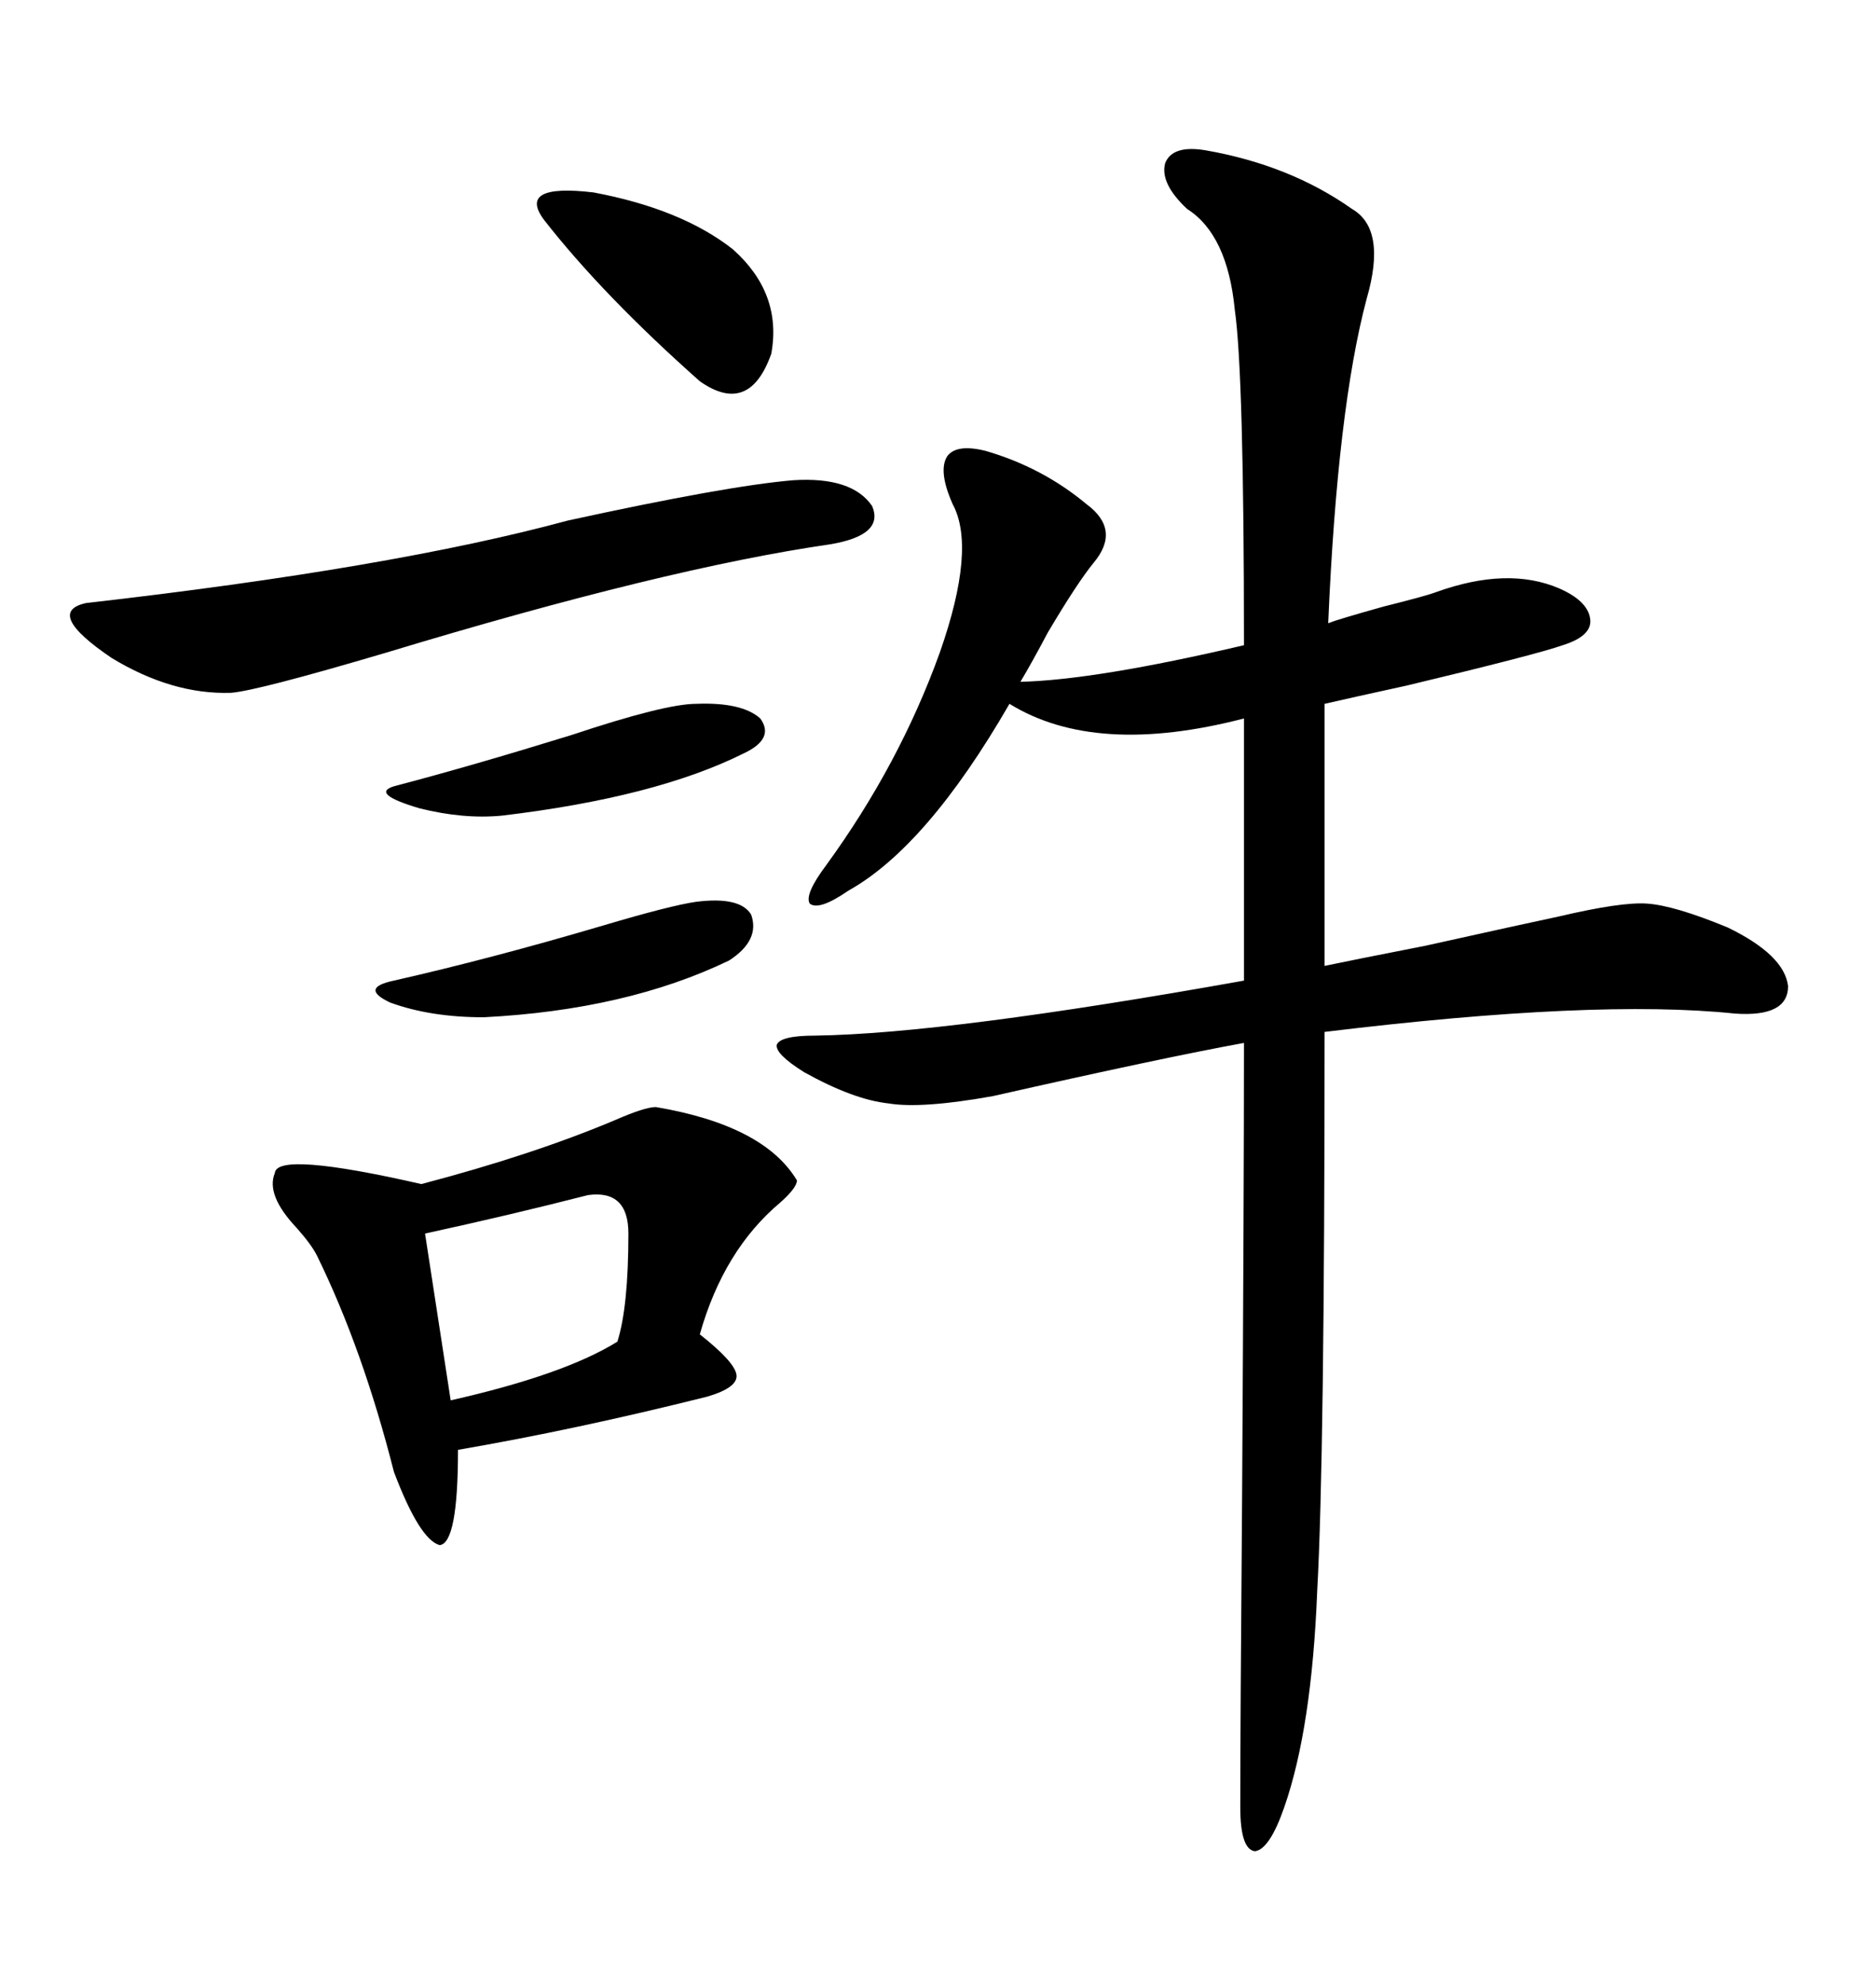 <svg xmlns="http://www.w3.org/2000/svg" xmlns:xlink="http://www.w3.org/1999/xlink" width="300" height="317.285"><path d="M192.77 24.02L192.77 24.02Q206.25 26.37 216.21 33.40L216.21 33.40Q221.78 36.62 218.55 47.75L218.55 47.75Q213.87 65.33 212.40 99.61L212.40 99.61Q213.87 99.02 221.19 96.97L221.19 96.97Q228.22 95.21 229.69 94.63L229.69 94.63Q241.11 90.53 249.32 94.04L249.32 94.04Q254.00 96.09 254.30 99.02L254.30 99.02Q254.59 101.66 249.90 103.13L249.90 103.13Q245.80 104.59 225 109.57L225 109.57Q215.63 111.62 211.82 112.50L211.82 112.50L211.82 154.39Q215.92 153.52 227.93 151.17L227.93 151.17Q243.75 147.66 249.32 146.48L249.32 146.48Q259.28 144.14 263.38 144.43L263.38 144.43Q267.77 144.73 276.27 148.24L276.27 148.24Q285.35 152.64 285.94 157.62L285.94 157.62Q285.94 162.60 277.44 162.01L277.44 162.01Q255.18 159.67 211.82 164.94L211.82 164.94Q211.82 233.20 210.64 254.30L210.64 254.30Q209.77 276.27 205.37 288.87L205.37 288.87Q203.03 295.61 200.68 295.90L200.68 295.90Q198.34 295.61 198.34 288.87L198.34 288.87Q198.34 275.68 198.63 239.06L198.63 239.06Q198.93 190.14 198.93 166.70L198.93 166.70Q186.04 169.04 158.79 175.20L158.79 175.20Q147.36 177.25 142.09 176.37L142.09 176.37Q136.52 175.78 128.61 171.39L128.61 171.39Q123.93 168.46 124.22 166.99L124.22 166.99Q124.80 165.53 130.37 165.53L130.37 165.53Q151.46 165.23 198.93 156.74L198.93 156.74L198.93 114.84Q175.20 121.00 161.43 112.50L161.43 112.50Q148.24 135.35 135.64 142.38L135.64 142.38Q130.96 145.61 129.49 144.43L129.49 144.43Q128.61 142.97 132.13 138.28L132.13 138.28Q143.85 122.17 150.29 104.30L150.29 104.30Q156.15 87.60 152.34 80.57L152.34 80.57Q150 75.29 151.46 72.95L151.46 72.95Q152.93 70.90 157.62 72.07L157.62 72.07Q166.70 74.71 173.73 80.57L173.73 80.57Q179.30 84.67 174.90 89.94L174.90 89.94Q172.27 93.16 167.58 101.07L167.58 101.07Q164.94 106.05 163.18 108.98L163.18 108.98Q175.20 108.69 198.93 103.13L198.93 103.13Q198.93 59.77 197.46 49.51L197.46 49.51Q196.29 37.50 189.84 33.40L189.84 33.40Q185.45 29.30 186.33 26.07L186.33 26.07Q187.50 23.14 192.77 24.02ZM104.88 176.95L104.88 176.95Q122.17 179.88 127.44 188.67L127.44 188.67Q127.44 189.84 124.80 192.19L124.80 192.19Q115.72 199.80 111.91 213.28L111.91 213.28Q117.48 217.68 117.77 219.73L117.77 219.73Q118.07 221.78 113.09 223.24L113.09 223.24Q91.99 228.52 73.24 231.74L73.24 231.74Q73.24 246.68 70.31 246.97L70.31 246.97Q67.09 246.09 62.99 235.25L62.99 235.25Q58.01 215.63 50.68 200.68L50.68 200.68Q49.80 198.93 47.46 196.29L47.46 196.29Q42.48 191.02 43.95 187.50L43.95 187.50Q44.24 183.98 67.38 189.26L67.38 189.26Q85.25 184.57 98.44 179.00L98.44 179.00Q103.13 176.95 104.88 176.95ZM126.86 76.76L126.86 76.76Q136.23 76.17 139.45 80.86L139.45 80.86Q141.50 85.55 132.71 87.01L132.71 87.01Q106.35 90.82 61.82 104.30L61.82 104.30Q41.02 110.45 36.91 110.74L36.91 110.74Q27.54 111.04 17.87 105.18L17.87 105.18Q7.03 97.85 13.77 96.39L13.77 96.39Q62.70 90.82 90.82 83.20L90.82 83.20Q116.31 77.64 126.86 76.76ZM94.04 191.02L94.04 191.02Q81.45 194.24 67.97 197.17L67.97 197.17L72.07 223.83Q90.23 219.73 98.73 214.45L98.73 214.45Q100.49 208.89 100.49 197.17L100.49 197.17Q100.49 190.14 94.04 191.02ZM87.01 35.16L87.01 35.16Q82.62 29.30 94.92 30.76L94.92 30.76Q108.98 33.40 117.19 39.84L117.19 39.84Q125.10 46.88 123.34 56.54L123.34 56.54Q119.82 66.50 111.91 60.94L111.91 60.94Q96.39 47.17 87.01 35.16ZM111.33 144.14L111.33 144.14Q118.36 143.26 120.12 146.19L120.12 146.19Q121.58 150.29 116.60 153.52L116.60 153.52Q100.20 161.43 77.34 162.60L77.34 162.60Q68.85 162.60 62.40 160.25L62.40 160.25Q57.42 157.91 62.99 156.74L62.99 156.74Q78.52 153.22 96.39 147.95L96.39 147.95Q107.23 144.73 111.33 144.14ZM111.33 112.50L111.33 112.50Q118.65 112.21 121.58 114.84L121.58 114.84Q123.93 118.07 118.95 120.41L118.95 120.41Q104.88 127.44 80.27 130.37L80.27 130.37Q74.12 130.96 67.09 129.20L67.09 129.20Q59.18 126.86 62.99 125.68L62.99 125.68Q75.29 122.46 91.41 117.48L91.41 117.48Q106.35 112.50 111.33 112.50Z"/></svg>
